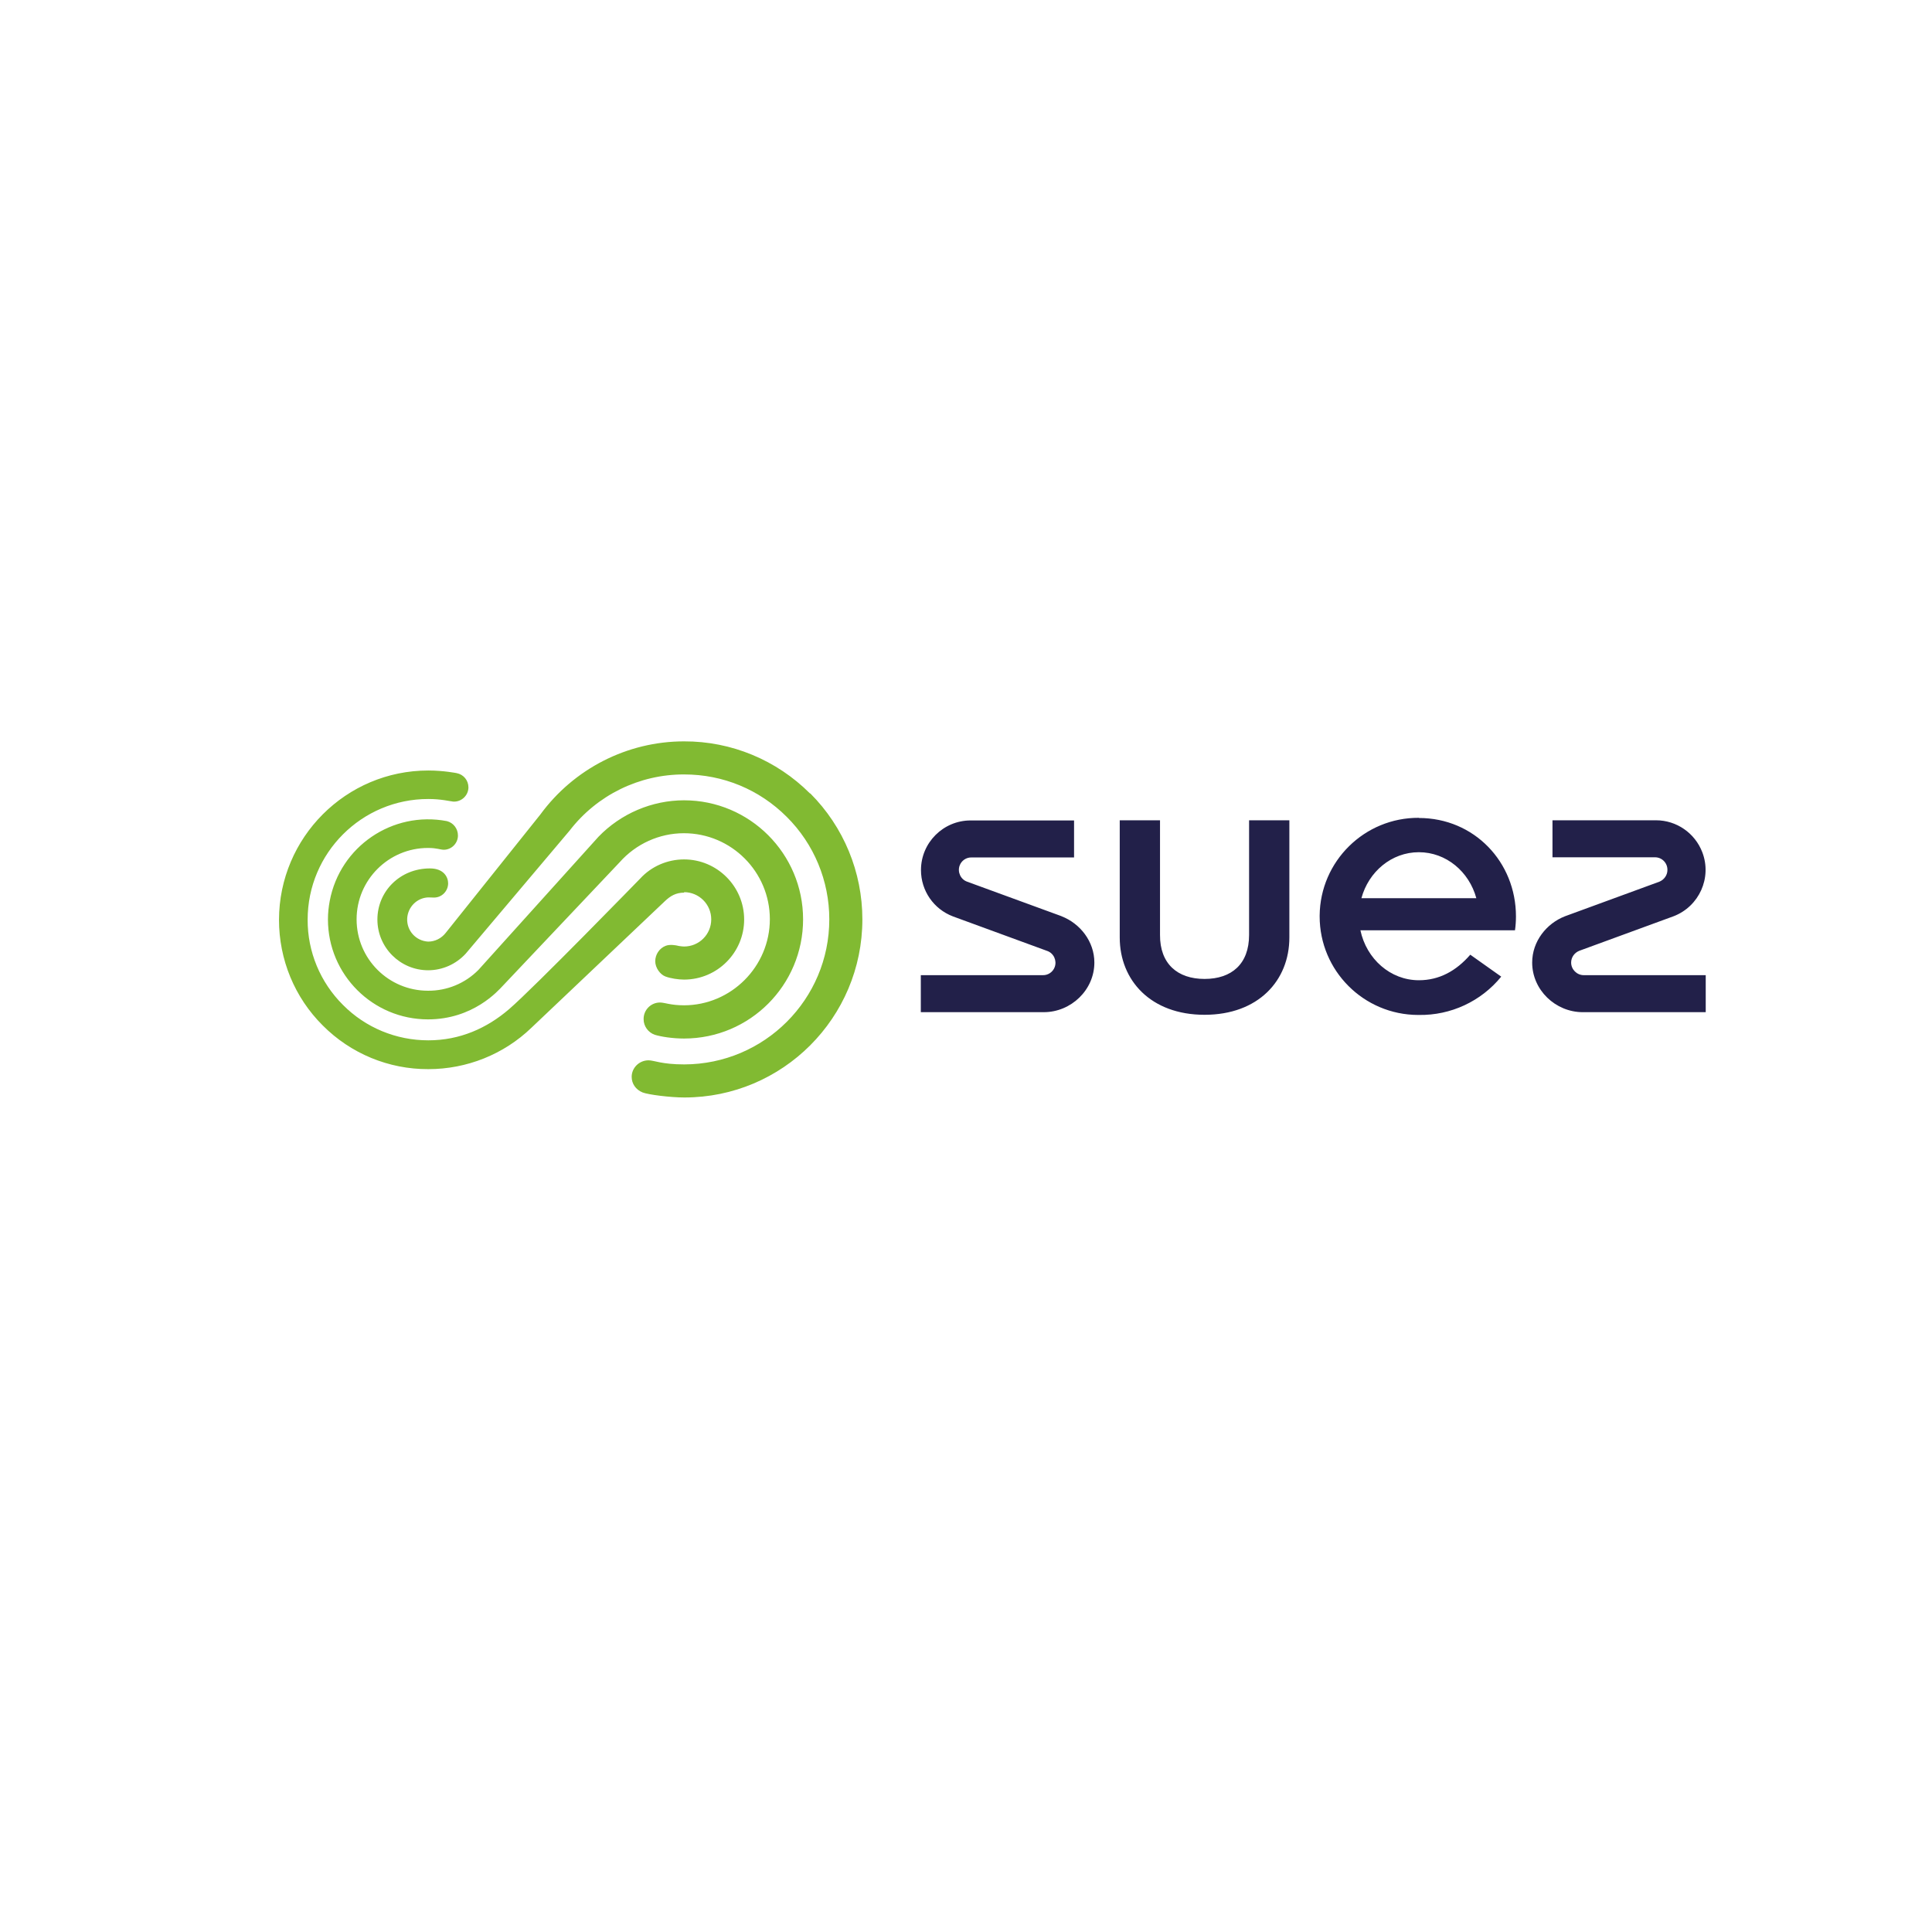 <?xml version="1.0" encoding="UTF-8"?>
<svg id="Layer_2" data-name="Layer 2" xmlns="http://www.w3.org/2000/svg" xmlns:xlink="http://www.w3.org/1999/xlink" viewBox="0 0 118 118">
  <defs>
    <style>
      .cls-1 {
        fill: #81ba32;
      }

      .cls-1, .cls-2, .cls-3 {
        stroke-width: 0px;
      }

      .cls-2 {
        fill: #222049;
      }

      .cls-3 {
        fill: #fff;
        filter: url(#drop-shadow-1);
      }
    </style>
    <filter id="drop-shadow-1" filterUnits="userSpaceOnUse">
      <feOffset dx=".48" dy=".48"/>
      <feGaussianBlur result="blur" stdDeviation="1.19"/>
      <feFlood flood-color="#1d1d1b" flood-opacity=".35"/>
      <feComposite in2="blur" operator="in"/>
      <feComposite in="SourceGraphic"/>
    </filter>
  </defs>
  <g id="Layer_1-2" data-name="Layer 1">
    <g>
      <rect class="cls-3" x="3.15" y="3.25" width="109.66" height="109.66"/>
      <path class="cls-1" d="M41.78,54.49c.91,0,1.66.74,1.66,1.66s-.74,1.66-1.66,1.66c-.12,0-.39-.04-.39-.05-.09-.02-.47-.1-.74.01-.38.15-.63.53-.63.94,0,.4.3.81.62.93.32.12.79.19,1.14.19,2.03,0,3.67-1.65,3.67-3.67s-1.65-3.67-3.67-3.67c-1.01,0-1.99.42-2.67,1.16,0,0-6.48,6.66-8.01,7.98-1.36,1.17-3.01,1.91-4.94,1.91-1.96,0-3.83-.77-5.21-2.16-1.39-1.38-2.17-3.26-2.16-5.21,0-4.07,3.3-7.37,7.37-7.37.78,0,1.32.14,1.53.16.49.02.9-.36.92-.84,0-.01,0-.02,0-.03,0-.43-.3-.79-.72-.87,0,0-.79-.16-1.73-.16-5.03,0-9.11,4.09-9.12,9.12,0,2.42.95,4.74,2.67,6.45,1.71,1.72,4.03,2.68,6.45,2.67,2.35,0,4.61-.9,6.3-2.53l8.16-7.74c.33-.31.66-.51,1.17-.51M41.78,61.4c-.83,0-1.18-.17-1.47-.17-.56,0-1.01.46-1,1.02,0,.43.28.81.68.95.39.12,1.09.23,1.79.23,4.02,0,7.27-3.26,7.27-7.28,0-4.01-3.26-7.27-7.27-7.27-1.96,0-3.86.81-5.23,2.23l-7.33,8.13c-.81.82-1.92,1.28-3.08,1.27-2.41,0-4.36-1.95-4.36-4.36,0-2.41,1.96-4.36,4.36-4.36.56,0,.74.11.98.11.47-.01.85-.4.85-.87,0-.42-.28-.78-.68-.88-3.32-.63-6.52,1.55-7.15,4.87-.07.37-.11.75-.11,1.13,0,3.38,2.74,6.11,6.11,6.11,2.77,0,4.3-1.77,4.55-2.03l7.15-7.56c1-1.13,2.43-1.78,3.93-1.78,2.9,0,5.25,2.36,5.25,5.25s-2.36,5.26-5.25,5.26M49.47,48.46c-2.04-2.04-4.8-3.19-7.69-3.18-3.47,0-6.73,1.67-8.78,4.47,0,0-5.51,6.89-5.78,7.23-.26.33-.65.53-1.07.53-.75-.04-1.32-.67-1.28-1.42.04-.69.59-1.25,1.28-1.28.14,0,.25.01.36.01.48,0,.86-.4.86-.87,0-.36-.25-.91-1.11-.91-1.84,0-3.21,1.41-3.21,3.12s1.39,3.1,3.1,3.1c.87,0,1.7-.37,2.29-1.01l6.35-7.52c1.67-2.17,4.26-3.44,7-3.43,2.37,0,4.59.92,6.26,2.59,1.67,1.66,2.6,3.91,2.6,6.26,0,4.89-3.97,8.85-8.86,8.86-1.38,0-1.84-.25-2.18-.25-.56,0-1.03.45-1.03,1.01,0,0,0,0,0,0,0,.42.25.78.66.95.35.14,1.7.31,2.56.31,6,0,10.87-4.87,10.87-10.88,0-2.88-1.14-5.65-3.18-7.69"/>
      <path class="cls-2" d="M64.84,55.96l-5.77-2.11c-.4-.14-.6-.59-.46-.98.11-.31.41-.51.73-.5h6.26v-2.26h-6.32c-1.67,0-3.03,1.36-3.03,3.03,0,1.26.77,2.38,1.95,2.83l5.76,2.11c.4.14.6.59.46.98-.11.31-.41.51-.73.5h-7.45v2.26h7.51c1.67,0,3.09-1.36,3.09-3.03,0-1.29-.87-2.39-2.01-2.83M96.73,59.56c-.42,0-.77-.35-.77-.77,0-.32.2-.6.5-.72l5.76-2.11c1.56-.6,2.35-2.35,1.75-3.91-.45-1.17-1.57-1.95-2.83-1.95h-6.32v2.26h6.26c.43,0,.77.35.76.78,0,.31-.2.59-.49.71l-5.76,2.11c-1.14.44-2.01,1.54-2.01,2.83,0,1.67,1.42,3.03,3.09,3.03h7.51v-2.26h-7.45ZM76.29,57.1c0,1.78-1.07,2.69-2.72,2.69s-2.73-.92-2.72-2.69v-7h-2.46v7.16c0,2.62,1.9,4.72,5.18,4.72s5.18-2.09,5.18-4.72v-7.16h-2.46v7ZM86.66,49.95c-3.32-.02-6.03,2.65-6.06,5.97,0,.02,0,.03,0,.05,0,3.32,2.69,6.01,6.01,6.02.02,0,.03,0,.05,0,1.95.03,3.8-.83,5.03-2.34l-1.89-1.34c-.86.99-1.89,1.56-3.14,1.56-1.74,0-3.2-1.3-3.57-3.05h9.44c.04-.26.06-.57.06-.85,0-3.32-2.55-6.01-5.93-6.01M83.15,54.86c.44-1.62,1.84-2.81,3.51-2.81s3.07,1.19,3.51,2.81h-7.02Z"/>
    </g>
  </g>
</svg>